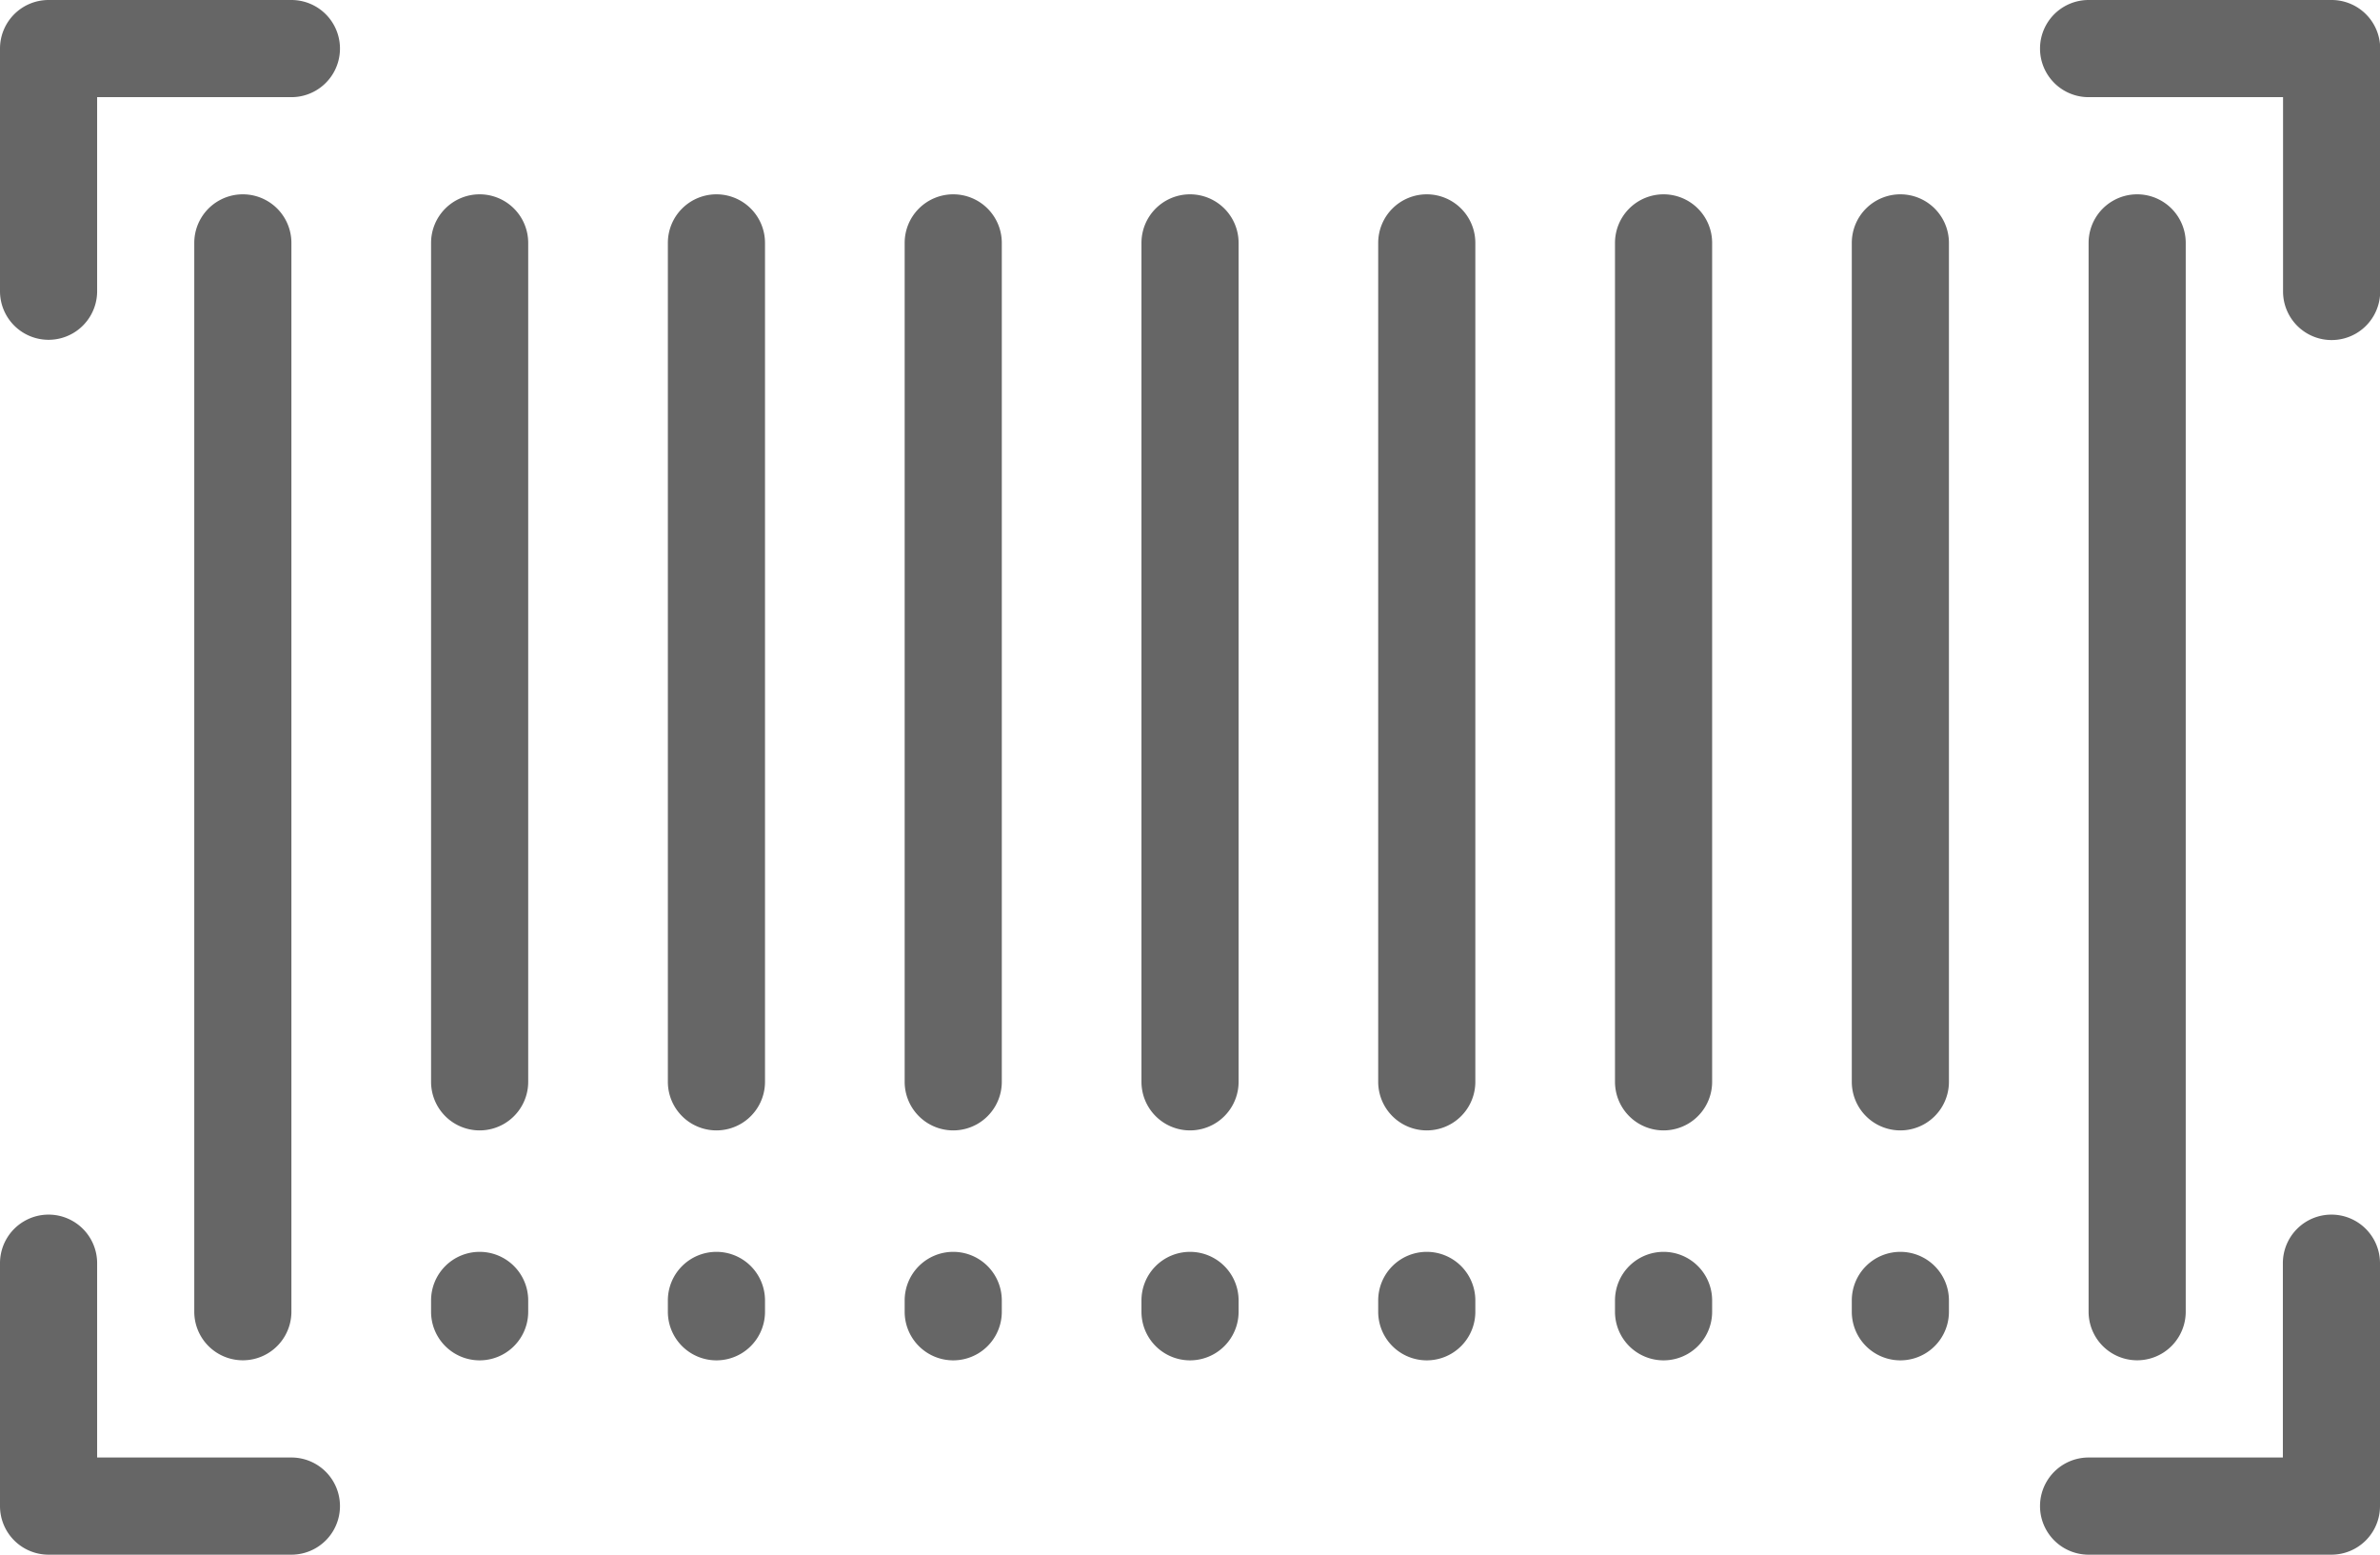 <svg xmlns="http://www.w3.org/2000/svg" width="38.615" height="25.218" viewBox="0 0 38.615 25.218"><g transform="translate(-534.385 -4232.15)"><g transform="translate(534.385 4232.15)"><path d="M4.728,88.816H.788A.788.788,0,0,0,0,89.6v3.94a.788.788,0,0,0,1.576,0V90.392H4.728a.788.788,0,1,0,0-1.576Z" transform="translate(0 -88.816)" fill="#666"/><path d="M443.585,88.816h-3.94a.788.788,0,1,0,0,1.576H442.8v3.152a.788.788,0,0,0,1.576,0V89.6A.788.788,0,0,0,443.585,88.816Z" transform="translate(-405.758 -88.816)" fill="#666"/><path d="M443.585,350.041a.788.788,0,0,0-.788.788v3.152h-3.152a.788.788,0,1,0,0,1.576h3.94a.788.788,0,0,0,.788-.788v-3.94A.788.788,0,0,0,443.585,350.041Z" transform="translate(-405.758 -330.339)" fill="#666"/><path d="M4.728,353.981H1.576v-3.152a.788.788,0,0,0-1.576,0v3.94a.788.788,0,0,0,.788.788h3.94a.788.788,0,0,0,0-1.576Z" transform="translate(0 -330.339)" fill="#666"/><path d="M450.882,148.738V131.4a.788.788,0,1,0-1.576,0v17.337a.788.788,0,1,0,1.576,0Z" transform="translate(-415.419 -127.46)" fill="#666"/><path d="M399.155,130.612a.788.788,0,0,0-.788.788v13.608a.788.788,0,1,0,1.576,0V131.4A.788.788,0,0,0,399.155,130.612Z" transform="translate(-368.322 -127.46)" fill="#666"/><path d="M399.155,358.055a.788.788,0,0,0-.788.788v.184a.788.788,0,0,0,1.576,0v-.184A.788.788,0,0,0,399.155,358.055Z" transform="translate(-368.322 -337.749)" fill="#666"/><path d="M348.217,130.612a.788.788,0,0,0-.788.788v13.608a.788.788,0,1,0,1.576,0V131.4A.788.788,0,0,0,348.217,130.612Z" transform="translate(-321.226 -127.46)" fill="#666"/><path d="M348.217,358.055a.788.788,0,0,0-.788.788v.184a.788.788,0,1,0,1.576,0v-.184A.788.788,0,0,0,348.217,358.055Z" transform="translate(-321.226 -337.749)" fill="#666"/><path d="M297.278,130.612a.788.788,0,0,0-.788.788v13.608a.788.788,0,1,0,1.576,0V131.4A.788.788,0,0,0,297.278,130.612Z" transform="translate(-274.129 -127.46)" fill="#666"/><path d="M297.278,358.055a.788.788,0,0,0-.788.788v.184a.788.788,0,0,0,1.576,0v-.184A.788.788,0,0,0,297.278,358.055Z" transform="translate(-274.129 -337.749)" fill="#666"/><path d="M246.339,130.612a.788.788,0,0,0-.788.788v13.608a.788.788,0,1,0,1.576,0V131.4A.788.788,0,0,0,246.339,130.612Z" transform="translate(-227.031 -127.46)" fill="#666"/><path d="M246.339,358.055a.788.788,0,0,0-.788.788v.184a.788.788,0,0,0,1.576,0v-.184A.788.788,0,0,0,246.339,358.055Z" transform="translate(-227.031 -337.749)" fill="#666"/><path d="M195.4,130.612a.788.788,0,0,0-.788.788v13.608a.788.788,0,1,0,1.576,0V131.4A.788.788,0,0,0,195.4,130.612Z" transform="translate(-179.934 -127.46)" fill="#666"/><path d="M195.4,358.055a.788.788,0,0,0-.788.788v.184a.788.788,0,0,0,1.576,0v-.184A.788.788,0,0,0,195.4,358.055Z" transform="translate(-179.934 -337.749)" fill="#666"/><path d="M144.461,130.612a.788.788,0,0,0-.788.788v13.608a.788.788,0,1,0,1.576,0V131.4A.788.788,0,0,0,144.461,130.612Z" transform="translate(-132.837 -127.46)" fill="#666"/><path d="M144.461,358.055a.788.788,0,0,0-.788.788v.184a.788.788,0,0,0,1.576,0v-.184A.788.788,0,0,0,144.461,358.055Z" transform="translate(-132.837 -337.749)" fill="#666"/><path d="M93.523,130.612a.788.788,0,0,0-.788.788v13.608a.788.788,0,1,0,1.576,0V131.4A.788.788,0,0,0,93.523,130.612Z" transform="translate(-85.741 -127.46)" fill="#666"/><path d="M93.523,358.055a.788.788,0,0,0-.788.788v.184a.788.788,0,0,0,1.576,0v-.184A.788.788,0,0,0,93.523,358.055Z" transform="translate(-85.741 -337.749)" fill="#666"/><path d="M43.372,148.738V131.4a.788.788,0,1,0-1.576,0v17.337a.788.788,0,1,0,1.576,0Z" transform="translate(-38.644 -127.46)" fill="#666"/></g></g></svg>